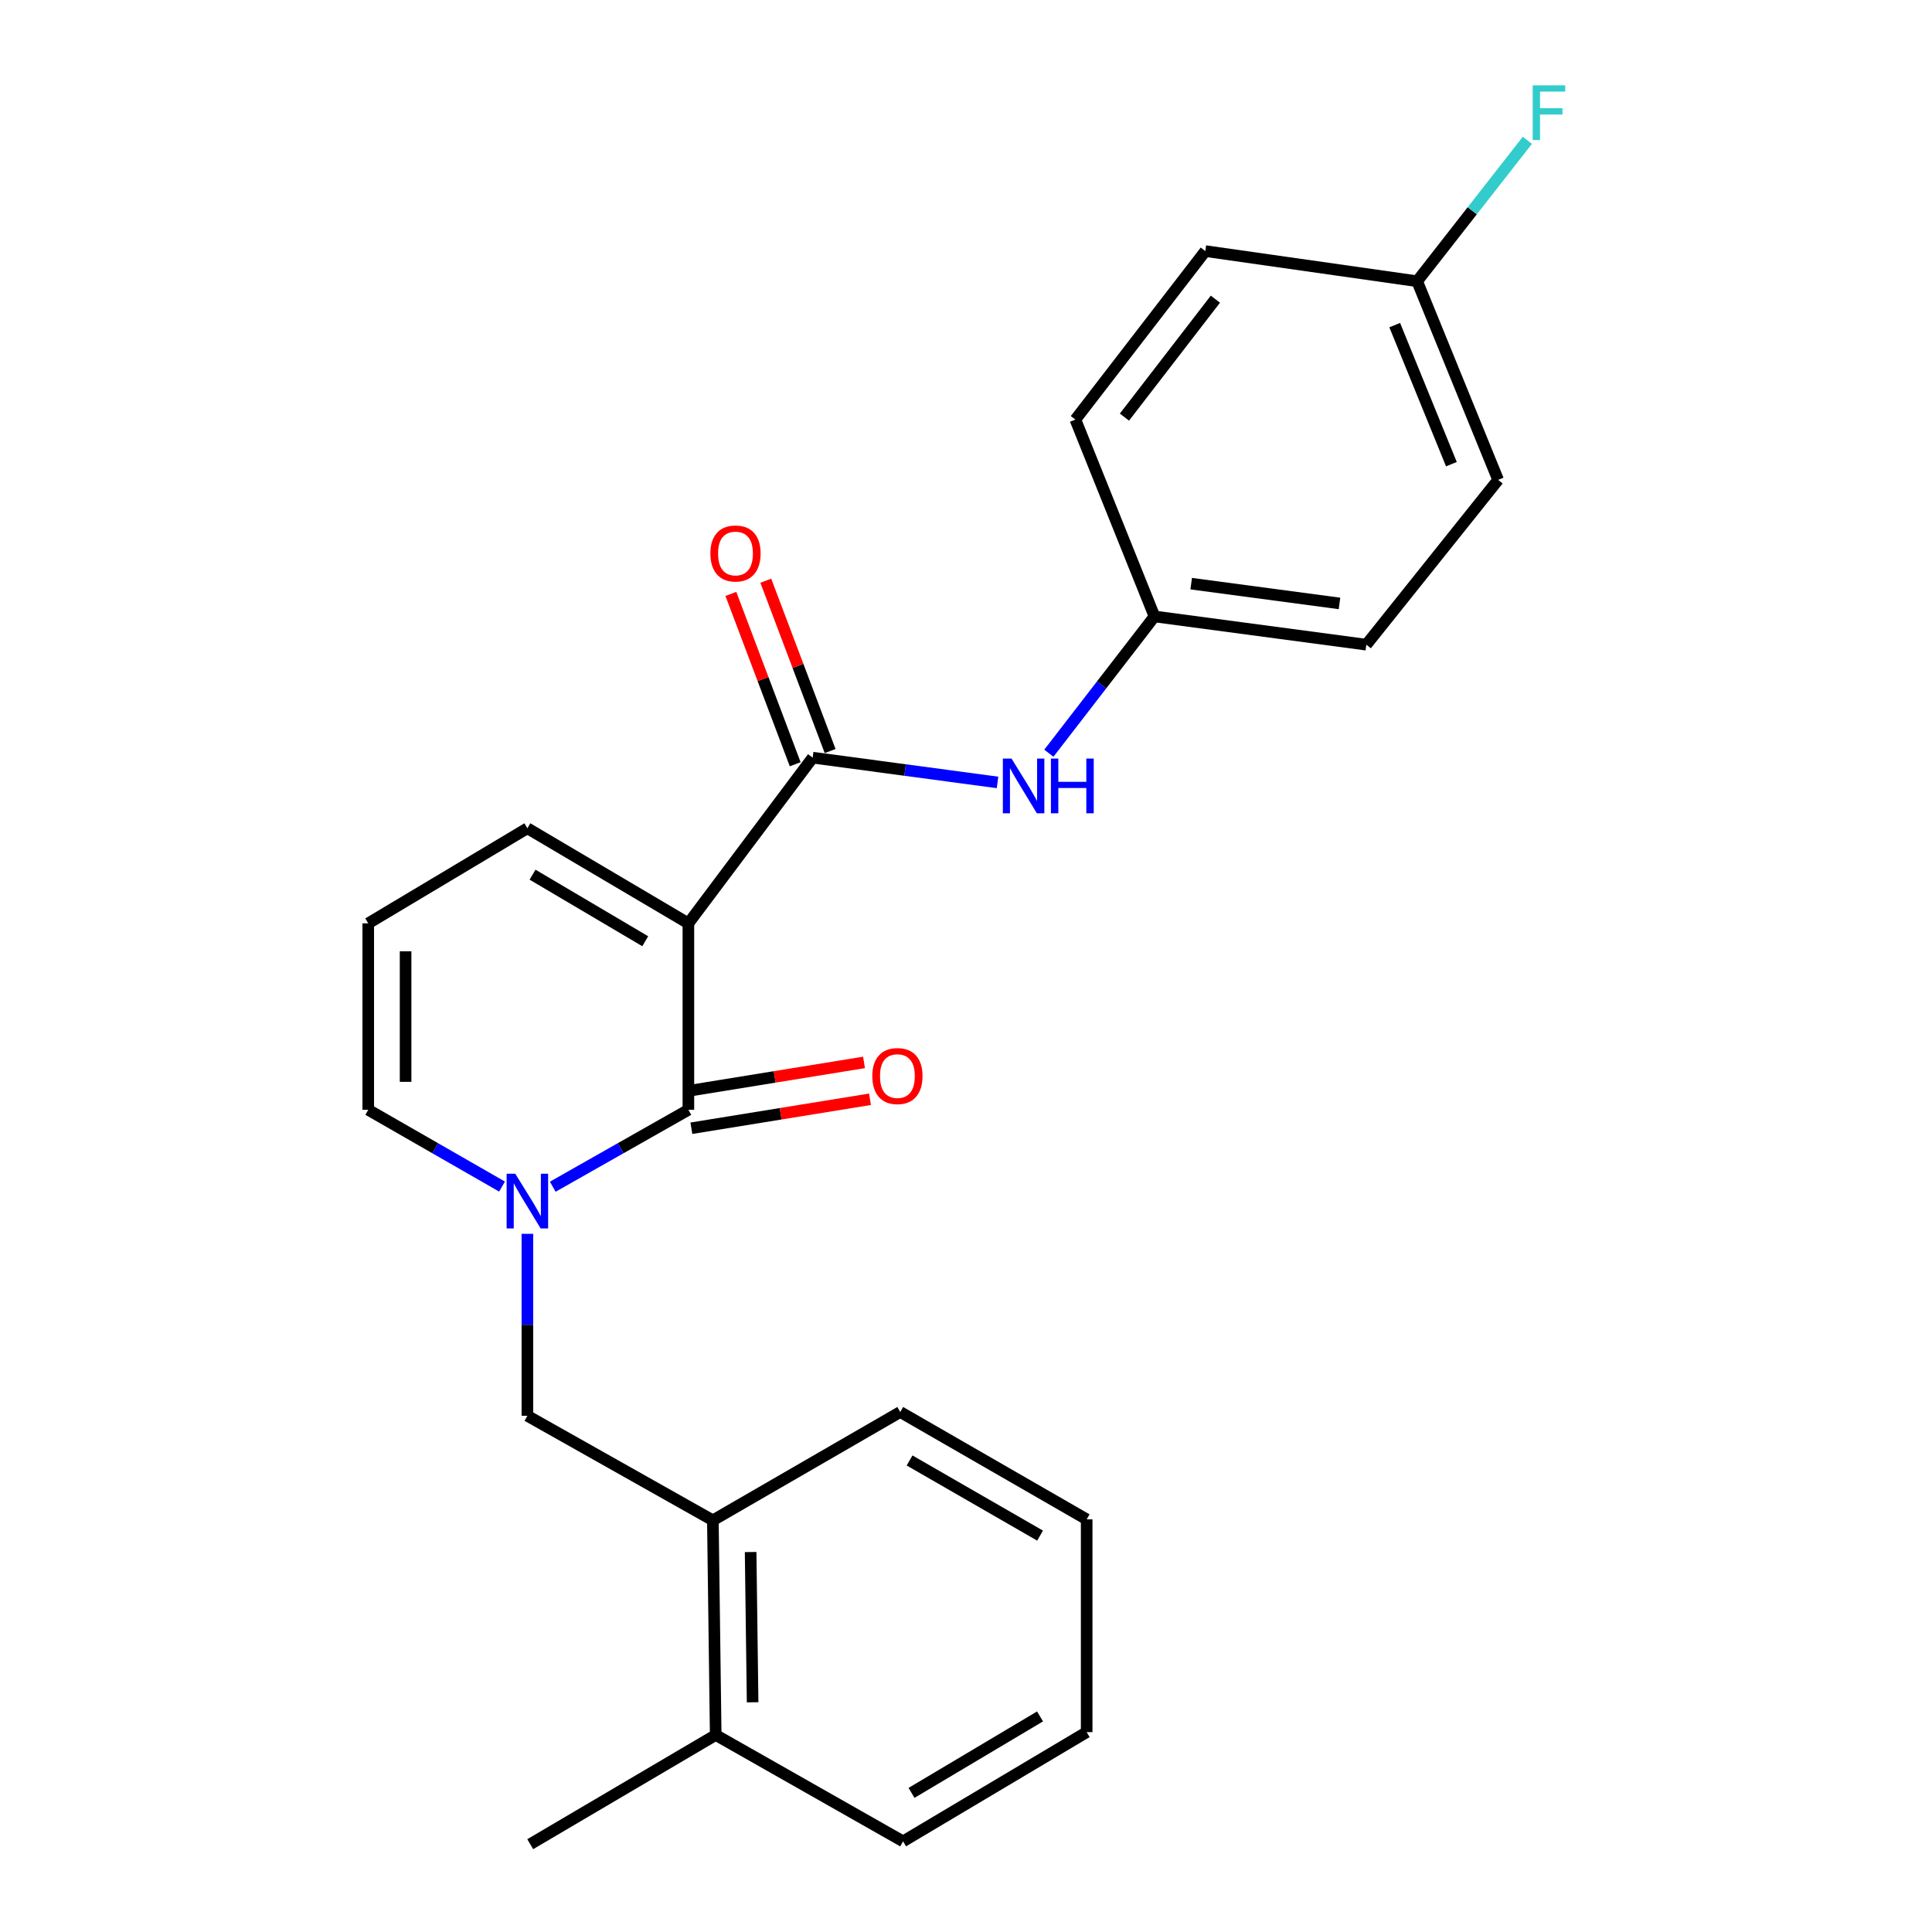 <?xml version='1.0' encoding='iso-8859-1'?>
<svg version='1.1' baseProfile='full'
              xmlns='http://www.w3.org/2000/svg'
                      xmlns:rdkit='http://www.rdkit.org/xml'
                      xmlns:xlink='http://www.w3.org/1999/xlink'
                  xml:space='preserve'
width='1000px' height='1000px' viewBox='0 0 1000 1000'>
<!-- END OF HEADER -->
<rect style='opacity:1.0;fill:#FFFFFF;stroke:none' width='1000' height='1000' x='0' y='0'> </rect>
<path class='bond-0' d='M 356.306,477.927 L 356.306,574.436' style='fill:none;fill-rule:evenodd;stroke:#000000;stroke-width:6px;stroke-linecap:butt;stroke-linejoin:miter;stroke-opacity:1' />
<path class='bond-2' d='M 356.306,477.927 L 420.635,392.155' style='fill:none;fill-rule:evenodd;stroke:#000000;stroke-width:6px;stroke-linecap:butt;stroke-linejoin:miter;stroke-opacity:1' />
<path class='bond-5' d='M 356.306,477.927 L 272.972,428.706' style='fill:none;fill-rule:evenodd;stroke:#000000;stroke-width:6px;stroke-linecap:butt;stroke-linejoin:miter;stroke-opacity:1' />
<path class='bond-5' d='M 333.977,487.185 L 275.643,452.731' style='fill:none;fill-rule:evenodd;stroke:#000000;stroke-width:6px;stroke-linecap:butt;stroke-linejoin:miter;stroke-opacity:1' />
<path class='bond-1' d='M 356.306,574.436 L 321.207,594.34' style='fill:none;fill-rule:evenodd;stroke:#000000;stroke-width:6px;stroke-linecap:butt;stroke-linejoin:miter;stroke-opacity:1' />
<path class='bond-1' d='M 321.207,594.34 L 286.107,614.244' style='fill:none;fill-rule:evenodd;stroke:#0000FF;stroke-width:6px;stroke-linecap:butt;stroke-linejoin:miter;stroke-opacity:1' />
<path class='bond-8' d='M 357.853,583.975 L 404.079,576.479' style='fill:none;fill-rule:evenodd;stroke:#000000;stroke-width:6px;stroke-linecap:butt;stroke-linejoin:miter;stroke-opacity:1' />
<path class='bond-8' d='M 404.079,576.479 L 450.305,568.983' style='fill:none;fill-rule:evenodd;stroke:#FF0000;stroke-width:6px;stroke-linecap:butt;stroke-linejoin:miter;stroke-opacity:1' />
<path class='bond-8' d='M 354.759,564.897 L 400.985,557.401' style='fill:none;fill-rule:evenodd;stroke:#000000;stroke-width:6px;stroke-linecap:butt;stroke-linejoin:miter;stroke-opacity:1' />
<path class='bond-8' d='M 400.985,557.401 L 447.211,549.904' style='fill:none;fill-rule:evenodd;stroke:#FF0000;stroke-width:6px;stroke-linecap:butt;stroke-linejoin:miter;stroke-opacity:1' />
<path class='bond-3' d='M 272.972,638.63 L 272.972,685.723' style='fill:none;fill-rule:evenodd;stroke:#0000FF;stroke-width:6px;stroke-linecap:butt;stroke-linejoin:miter;stroke-opacity:1' />
<path class='bond-3' d='M 272.972,685.723 L 272.972,732.815' style='fill:none;fill-rule:evenodd;stroke:#000000;stroke-width:6px;stroke-linecap:butt;stroke-linejoin:miter;stroke-opacity:1' />
<path class='bond-24' d='M 259.858,614.168 L 225.231,594.302' style='fill:none;fill-rule:evenodd;stroke:#0000FF;stroke-width:6px;stroke-linecap:butt;stroke-linejoin:miter;stroke-opacity:1' />
<path class='bond-24' d='M 225.231,594.302 L 190.604,574.436' style='fill:none;fill-rule:evenodd;stroke:#000000;stroke-width:6px;stroke-linecap:butt;stroke-linejoin:miter;stroke-opacity:1' />
<path class='bond-4' d='M 420.635,392.155 L 468.478,398.569' style='fill:none;fill-rule:evenodd;stroke:#000000;stroke-width:6px;stroke-linecap:butt;stroke-linejoin:miter;stroke-opacity:1' />
<path class='bond-4' d='M 468.478,398.569 L 516.32,404.982' style='fill:none;fill-rule:evenodd;stroke:#0000FF;stroke-width:6px;stroke-linecap:butt;stroke-linejoin:miter;stroke-opacity:1' />
<path class='bond-10' d='M 429.675,388.741 L 413.025,344.657' style='fill:none;fill-rule:evenodd;stroke:#000000;stroke-width:6px;stroke-linecap:butt;stroke-linejoin:miter;stroke-opacity:1' />
<path class='bond-10' d='M 413.025,344.657 L 396.374,300.573' style='fill:none;fill-rule:evenodd;stroke:#FF0000;stroke-width:6px;stroke-linecap:butt;stroke-linejoin:miter;stroke-opacity:1' />
<path class='bond-10' d='M 411.594,395.57 L 394.944,351.486' style='fill:none;fill-rule:evenodd;stroke:#000000;stroke-width:6px;stroke-linecap:butt;stroke-linejoin:miter;stroke-opacity:1' />
<path class='bond-10' d='M 394.944,351.486 L 378.293,307.402' style='fill:none;fill-rule:evenodd;stroke:#FF0000;stroke-width:6px;stroke-linecap:butt;stroke-linejoin:miter;stroke-opacity:1' />
<path class='bond-7' d='M 272.972,732.815 L 368.976,786.921' style='fill:none;fill-rule:evenodd;stroke:#000000;stroke-width:6px;stroke-linecap:butt;stroke-linejoin:miter;stroke-opacity:1' />
<path class='bond-12' d='M 542.887,389.859 L 570.222,354.457' style='fill:none;fill-rule:evenodd;stroke:#0000FF;stroke-width:6px;stroke-linecap:butt;stroke-linejoin:miter;stroke-opacity:1' />
<path class='bond-12' d='M 570.222,354.457 L 597.557,319.054' style='fill:none;fill-rule:evenodd;stroke:#000000;stroke-width:6px;stroke-linecap:butt;stroke-linejoin:miter;stroke-opacity:1' />
<path class='bond-9' d='M 272.972,428.706 L 190.604,477.927' style='fill:none;fill-rule:evenodd;stroke:#000000;stroke-width:6px;stroke-linecap:butt;stroke-linejoin:miter;stroke-opacity:1' />
<path class='bond-6' d='M 190.604,574.436 L 190.604,477.927' style='fill:none;fill-rule:evenodd;stroke:#000000;stroke-width:6px;stroke-linecap:butt;stroke-linejoin:miter;stroke-opacity:1' />
<path class='bond-6' d='M 209.932,559.96 L 209.932,492.403' style='fill:none;fill-rule:evenodd;stroke:#000000;stroke-width:6px;stroke-linecap:butt;stroke-linejoin:miter;stroke-opacity:1' />
<path class='bond-11' d='M 368.976,786.921 L 370.447,898.023' style='fill:none;fill-rule:evenodd;stroke:#000000;stroke-width:6px;stroke-linecap:butt;stroke-linejoin:miter;stroke-opacity:1' />
<path class='bond-11' d='M 388.523,803.331 L 389.553,881.102' style='fill:none;fill-rule:evenodd;stroke:#000000;stroke-width:6px;stroke-linecap:butt;stroke-linejoin:miter;stroke-opacity:1' />
<path class='bond-19' d='M 368.976,786.921 L 465.969,730.85' style='fill:none;fill-rule:evenodd;stroke:#000000;stroke-width:6px;stroke-linecap:butt;stroke-linejoin:miter;stroke-opacity:1' />
<path class='bond-20' d='M 370.447,898.023 L 274.443,954.545' style='fill:none;fill-rule:evenodd;stroke:#000000;stroke-width:6px;stroke-linecap:butt;stroke-linejoin:miter;stroke-opacity:1' />
<path class='bond-21' d='M 370.447,898.023 L 467.429,953.085' style='fill:none;fill-rule:evenodd;stroke:#000000;stroke-width:6px;stroke-linecap:butt;stroke-linejoin:miter;stroke-opacity:1' />
<path class='bond-15' d='M 597.557,319.054 L 556.615,217.176' style='fill:none;fill-rule:evenodd;stroke:#000000;stroke-width:6px;stroke-linecap:butt;stroke-linejoin:miter;stroke-opacity:1' />
<path class='bond-16' d='M 597.557,319.054 L 707.209,333.689' style='fill:none;fill-rule:evenodd;stroke:#000000;stroke-width:6px;stroke-linecap:butt;stroke-linejoin:miter;stroke-opacity:1' />
<path class='bond-16' d='M 616.562,302.092 L 693.319,312.336' style='fill:none;fill-rule:evenodd;stroke:#000000;stroke-width:6px;stroke-linecap:butt;stroke-linejoin:miter;stroke-opacity:1' />
<path class='bond-13' d='M 733.516,145.567 L 775.425,248.379' style='fill:none;fill-rule:evenodd;stroke:#000000;stroke-width:6px;stroke-linecap:butt;stroke-linejoin:miter;stroke-opacity:1' />
<path class='bond-13' d='M 721.905,168.285 L 751.241,240.253' style='fill:none;fill-rule:evenodd;stroke:#000000;stroke-width:6px;stroke-linecap:butt;stroke-linejoin:miter;stroke-opacity:1' />
<path class='bond-14' d='M 733.516,145.567 L 762.035,109.1' style='fill:none;fill-rule:evenodd;stroke:#000000;stroke-width:6px;stroke-linecap:butt;stroke-linejoin:miter;stroke-opacity:1' />
<path class='bond-14' d='M 762.035,109.1 L 790.554,72.632' style='fill:none;fill-rule:evenodd;stroke:#33CCCC;stroke-width:6px;stroke-linecap:butt;stroke-linejoin:miter;stroke-opacity:1' />
<path class='bond-25' d='M 733.516,145.567 L 623.875,129.966' style='fill:none;fill-rule:evenodd;stroke:#000000;stroke-width:6px;stroke-linecap:butt;stroke-linejoin:miter;stroke-opacity:1' />
<path class='bond-17' d='M 556.615,217.176 L 623.875,129.966' style='fill:none;fill-rule:evenodd;stroke:#000000;stroke-width:6px;stroke-linecap:butt;stroke-linejoin:miter;stroke-opacity:1' />
<path class='bond-17' d='M 582.009,215.898 L 629.091,154.851' style='fill:none;fill-rule:evenodd;stroke:#000000;stroke-width:6px;stroke-linecap:butt;stroke-linejoin:miter;stroke-opacity:1' />
<path class='bond-18' d='M 707.209,333.689 L 775.425,248.379' style='fill:none;fill-rule:evenodd;stroke:#000000;stroke-width:6px;stroke-linecap:butt;stroke-linejoin:miter;stroke-opacity:1' />
<path class='bond-22' d='M 465.969,730.85 L 562.456,786.417' style='fill:none;fill-rule:evenodd;stroke:#000000;stroke-width:6px;stroke-linecap:butt;stroke-linejoin:miter;stroke-opacity:1' />
<path class='bond-22' d='M 470.796,755.934 L 538.338,794.831' style='fill:none;fill-rule:evenodd;stroke:#000000;stroke-width:6px;stroke-linecap:butt;stroke-linejoin:miter;stroke-opacity:1' />
<path class='bond-26' d='M 467.429,953.085 L 562.456,896.552' style='fill:none;fill-rule:evenodd;stroke:#000000;stroke-width:6px;stroke-linecap:butt;stroke-linejoin:miter;stroke-opacity:1' />
<path class='bond-26' d='M 471.801,927.995 L 538.321,888.421' style='fill:none;fill-rule:evenodd;stroke:#000000;stroke-width:6px;stroke-linecap:butt;stroke-linejoin:miter;stroke-opacity:1' />
<path class='bond-23' d='M 562.456,786.417 L 562.456,896.552' style='fill:none;fill-rule:evenodd;stroke:#000000;stroke-width:6px;stroke-linecap:butt;stroke-linejoin:miter;stroke-opacity:1' />
<path  class='atom-2' d='M 266.712 607.532
L 275.992 622.532
Q 276.912 624.012, 278.392 626.692
Q 279.872 629.372, 279.952 629.532
L 279.952 607.532
L 283.712 607.532
L 283.712 635.852
L 279.832 635.852
L 269.872 619.452
Q 268.712 617.532, 267.472 615.332
Q 266.272 613.132, 265.912 612.452
L 265.912 635.852
L 262.232 635.852
L 262.232 607.532
L 266.712 607.532
' fill='#0000FF'/>
<path  class='atom-5' d='M 523.554 392.631
L 532.834 407.631
Q 533.754 409.111, 535.234 411.791
Q 536.714 414.471, 536.794 414.631
L 536.794 392.631
L 540.554 392.631
L 540.554 420.951
L 536.674 420.951
L 526.714 404.551
Q 525.554 402.631, 524.314 400.431
Q 523.114 398.231, 522.754 397.551
L 522.754 420.951
L 519.074 420.951
L 519.074 392.631
L 523.554 392.631
' fill='#0000FF'/>
<path  class='atom-5' d='M 543.954 392.631
L 547.794 392.631
L 547.794 404.671
L 562.274 404.671
L 562.274 392.631
L 566.114 392.631
L 566.114 420.951
L 562.274 420.951
L 562.274 407.871
L 547.794 407.871
L 547.794 420.951
L 543.954 420.951
L 543.954 392.631
' fill='#0000FF'/>
<path  class='atom-9' d='M 451.498 556.971
Q 451.498 550.171, 454.858 546.371
Q 458.218 542.571, 464.498 542.571
Q 470.778 542.571, 474.138 546.371
Q 477.498 550.171, 477.498 556.971
Q 477.498 563.851, 474.098 567.771
Q 470.698 571.651, 464.498 571.651
Q 458.258 571.651, 454.858 567.771
Q 451.498 563.891, 451.498 556.971
M 464.498 568.451
Q 468.818 568.451, 471.138 565.571
Q 473.498 562.651, 473.498 556.971
Q 473.498 551.411, 471.138 548.611
Q 468.818 545.771, 464.498 545.771
Q 460.178 545.771, 457.818 548.571
Q 455.498 551.371, 455.498 556.971
Q 455.498 562.691, 457.818 565.571
Q 460.178 568.451, 464.498 568.451
' fill='#FF0000'/>
<path  class='atom-11' d='M 367.691 286.481
Q 367.691 279.681, 371.051 275.881
Q 374.411 272.081, 380.691 272.081
Q 386.971 272.081, 390.331 275.881
Q 393.691 279.681, 393.691 286.481
Q 393.691 293.361, 390.291 297.281
Q 386.891 301.161, 380.691 301.161
Q 374.451 301.161, 371.051 297.281
Q 367.691 293.401, 367.691 286.481
M 380.691 297.961
Q 385.011 297.961, 387.331 295.081
Q 389.691 292.161, 389.691 286.481
Q 389.691 280.921, 387.331 278.121
Q 385.011 275.281, 380.691 275.281
Q 376.371 275.281, 374.011 278.081
Q 371.691 280.881, 371.691 286.481
Q 371.691 292.201, 374.011 295.081
Q 376.371 297.961, 380.691 297.961
' fill='#FF0000'/>
<path  class='atom-15' d='M 793.323 44.165
L 810.163 44.165
L 810.163 47.405
L 797.123 47.405
L 797.123 56.005
L 808.723 56.005
L 808.723 59.285
L 797.123 59.285
L 797.123 72.485
L 793.323 72.485
L 793.323 44.165
' fill='#33CCCC'/>
</svg>
